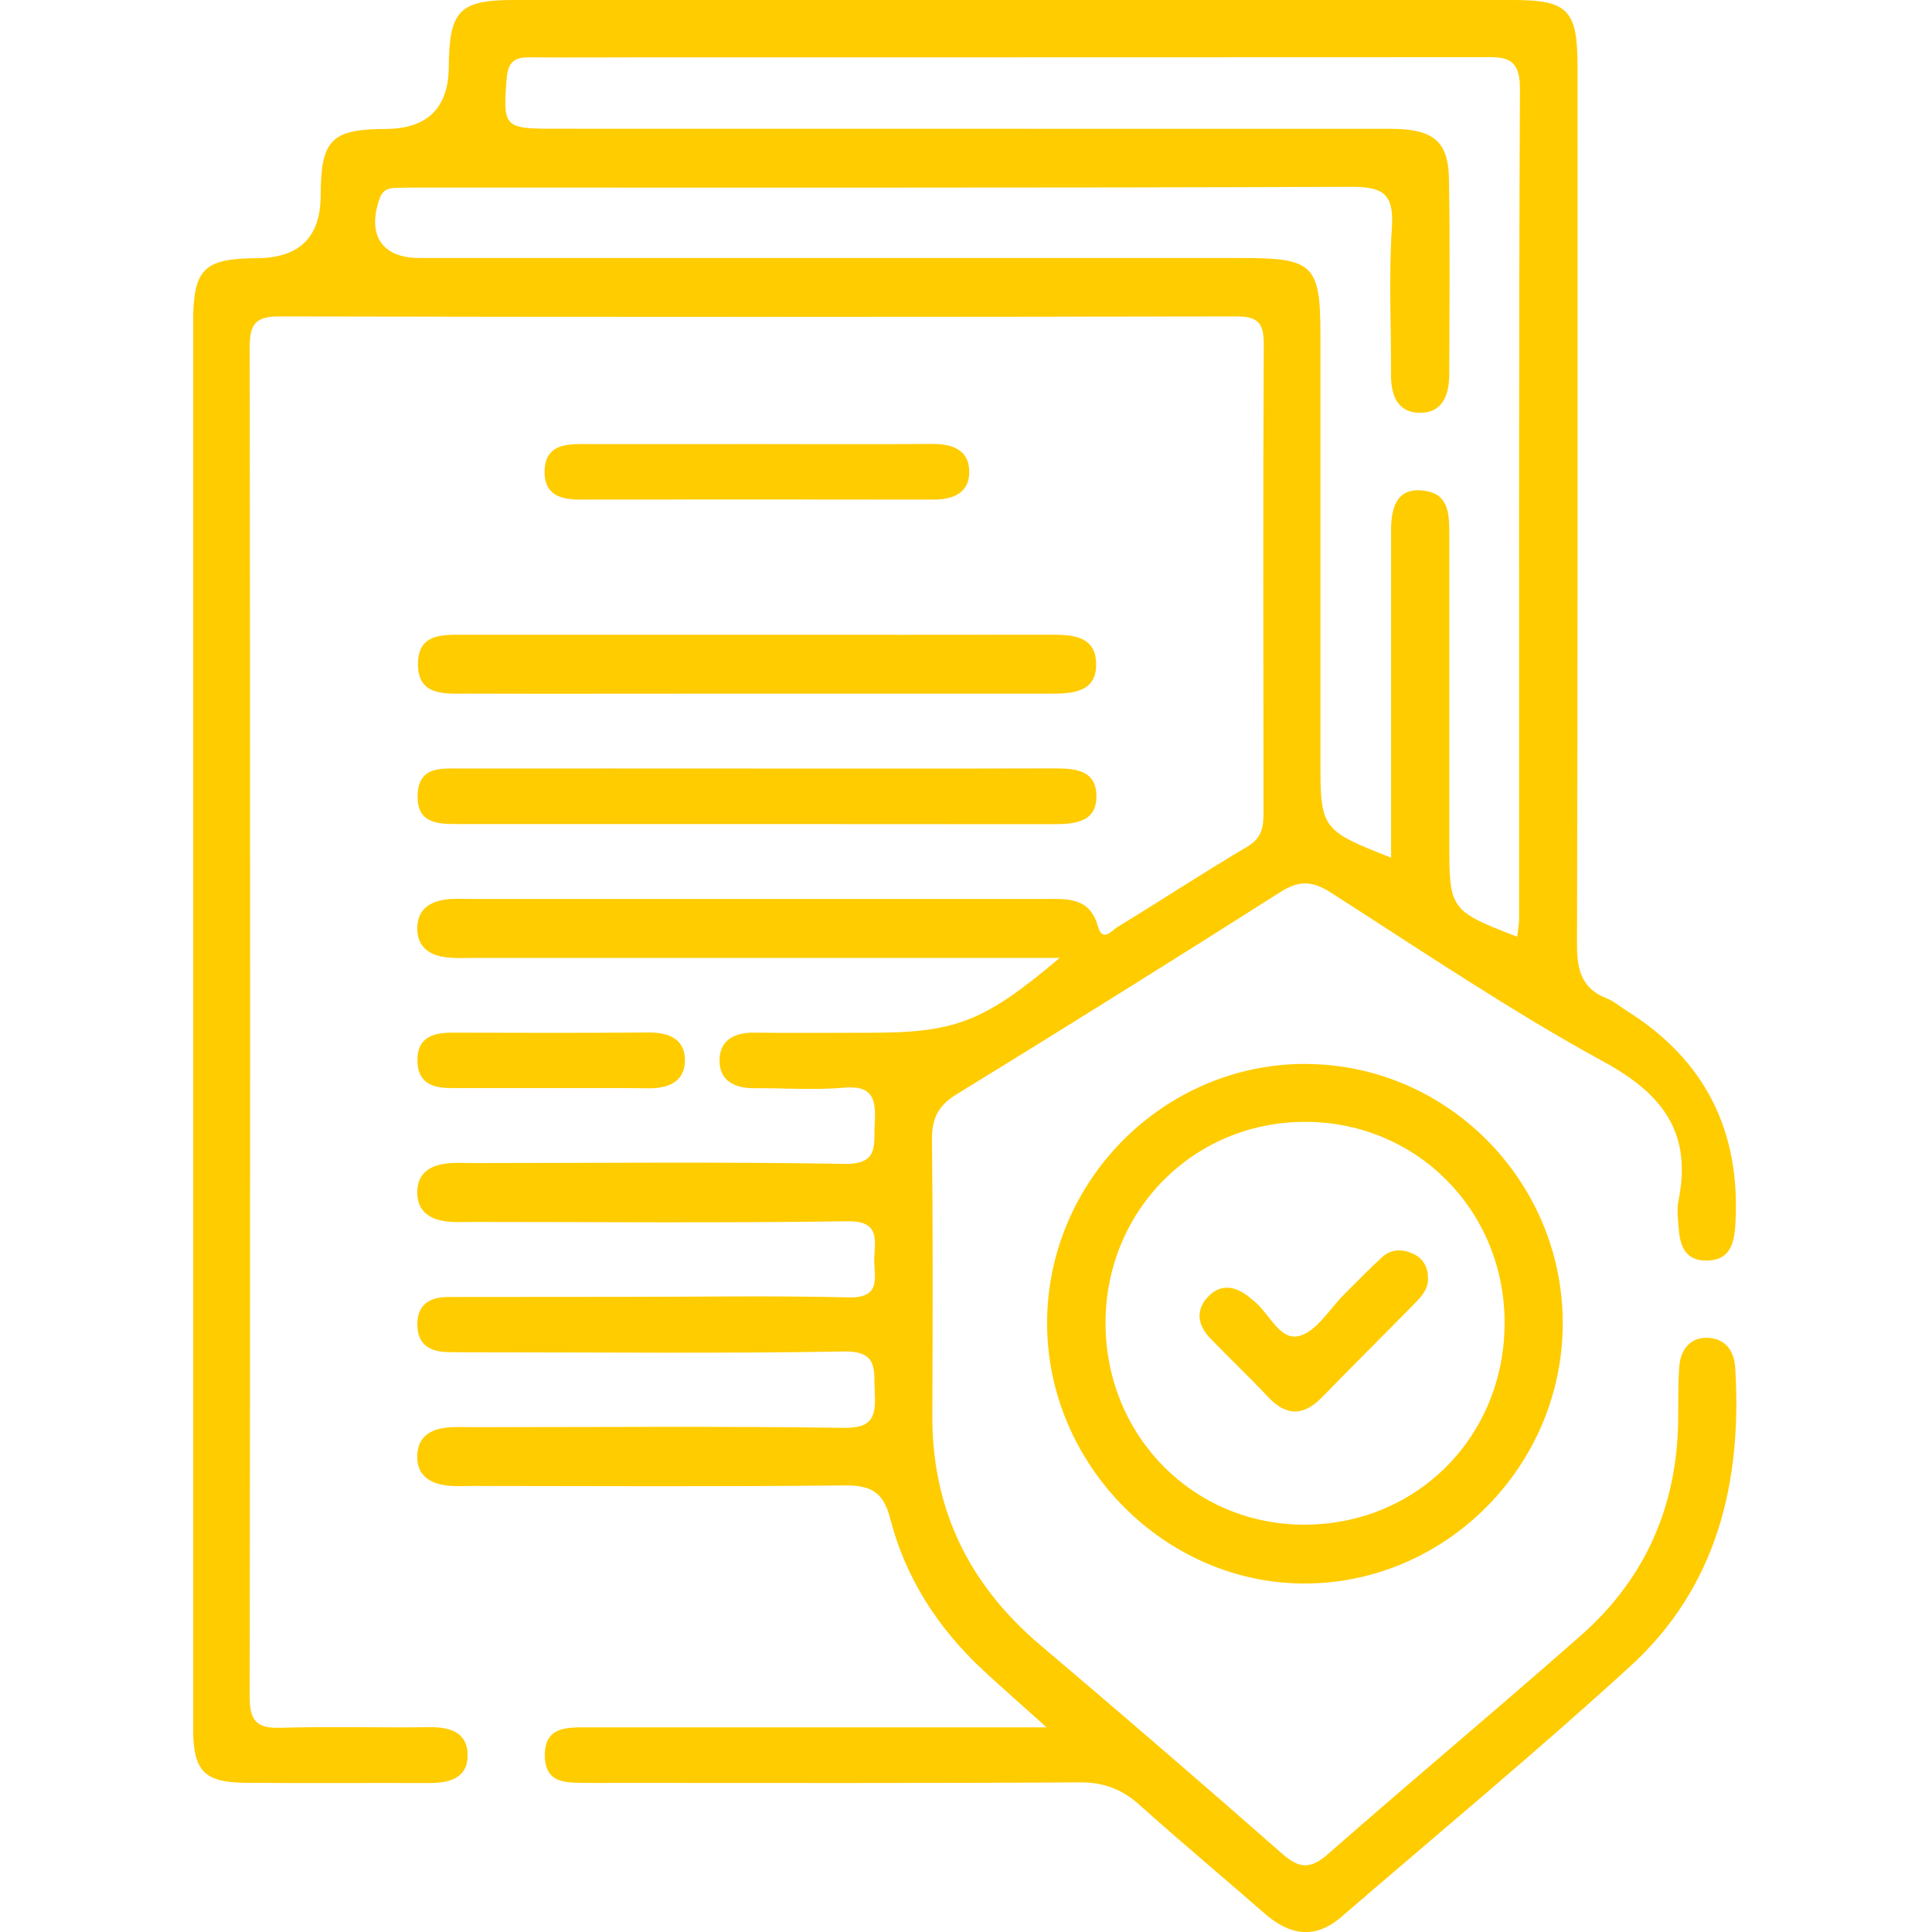 <svg width="40" height="40" viewBox="0 0 40 40" fill="none" xmlns="http://www.w3.org/2000/svg">
<g clip-path="url(#clip0_282_151)">
<path d="M21.663 35.758C21.121 35.271 20.735 34.933 20.36 34.585C19.427 33.719 18.749 32.677 18.431 31.443C18.284 30.868 18.013 30.75 17.475 30.754C14.918 30.781 12.361 30.767 9.805 30.765C9.599 30.765 9.388 30.781 9.186 30.746C8.845 30.689 8.618 30.498 8.639 30.114C8.658 29.768 8.886 29.609 9.191 29.564C9.394 29.534 9.603 29.548 9.809 29.548C12.366 29.548 14.923 29.526 17.478 29.562C18.096 29.572 18.135 29.29 18.11 28.815C18.087 28.373 18.195 27.969 17.475 27.981C14.945 28.025 12.414 27.998 9.884 27.998C9.678 27.998 9.47 27.998 9.264 27.994C8.912 27.984 8.655 27.848 8.641 27.455C8.625 27.022 8.881 26.853 9.276 26.853C10.49 26.852 11.704 26.85 12.918 26.85C14.467 26.85 16.017 26.823 17.566 26.861C18.295 26.88 18.079 26.392 18.101 26.022C18.126 25.63 18.186 25.275 17.548 25.285C14.966 25.322 12.383 25.3 9.802 25.299C9.595 25.299 9.385 25.313 9.183 25.28C8.88 25.228 8.653 25.067 8.639 24.721C8.624 24.336 8.852 24.149 9.194 24.096C9.397 24.064 9.606 24.08 9.812 24.08C12.369 24.08 14.926 24.052 17.481 24.097C18.205 24.11 18.085 23.703 18.11 23.266C18.137 22.79 18.098 22.465 17.478 22.519C16.863 22.572 16.24 22.527 15.62 22.53C15.202 22.533 14.878 22.371 14.898 21.919C14.917 21.518 15.227 21.376 15.614 21.38C16.415 21.39 17.215 21.382 18.016 21.382C19.782 21.382 20.371 21.159 21.941 19.832H21.023C17.305 19.832 13.586 19.832 9.868 19.832C9.636 19.832 9.399 19.849 9.172 19.81C8.869 19.759 8.647 19.588 8.639 19.241C8.632 18.856 8.864 18.679 9.207 18.626C9.383 18.599 9.568 18.612 9.747 18.612C13.699 18.612 17.65 18.612 21.6 18.612C22.069 18.612 22.556 18.559 22.728 19.17C22.827 19.524 23.016 19.267 23.126 19.199C24.031 18.648 24.918 18.065 25.829 17.526C26.132 17.346 26.16 17.114 26.16 16.814C26.156 13.586 26.149 10.357 26.165 7.129C26.166 6.693 26.05 6.551 25.604 6.551C18.994 6.563 12.382 6.565 5.771 6.551C5.28 6.551 5.17 6.726 5.17 7.182C5.181 16.503 5.181 25.823 5.17 35.146C5.17 35.616 5.312 35.786 5.79 35.772C6.822 35.743 7.855 35.772 8.889 35.76C9.293 35.755 9.661 35.85 9.681 36.302C9.702 36.81 9.318 36.917 8.883 36.916C7.617 36.91 6.352 36.922 5.086 36.911C4.226 36.904 4 36.668 3.998 35.783C3.995 31.799 3.997 27.817 3.997 23.833C3.997 18.131 3.997 12.43 3.997 6.727C3.997 5.563 4.203 5.353 5.328 5.345C6.2 5.339 6.637 4.908 6.639 4.051C6.642 2.897 6.857 2.675 7.979 2.67C8.85 2.667 9.288 2.236 9.292 1.376C9.301 0.219 9.512 0 10.638 0C17.534 0 24.428 0 31.323 0C32.461 0 32.661 0.205 32.661 1.37C32.661 7.437 32.667 13.503 32.65 19.57C32.65 20.101 32.758 20.473 33.271 20.673C33.412 20.727 33.533 20.835 33.665 20.918C35.299 21.936 36.053 23.422 35.927 25.375C35.901 25.791 35.788 26.102 35.317 26.099C34.872 26.095 34.777 25.767 34.753 25.405C34.74 25.224 34.715 25.035 34.751 24.86C35.035 23.46 34.433 22.654 33.208 21.985C31.261 20.921 29.414 19.67 27.543 18.473C27.163 18.231 26.887 18.229 26.507 18.47C24.282 19.884 22.046 21.28 19.799 22.66C19.415 22.896 19.291 23.166 19.296 23.605C19.316 25.505 19.311 27.406 19.303 29.308C19.296 31.259 20.072 32.82 21.546 34.066C23.227 35.49 24.894 36.927 26.548 38.381C26.907 38.697 27.138 38.7 27.501 38.381C29.233 36.86 31.004 35.383 32.733 33.858C34.066 32.684 34.729 31.174 34.745 29.383C34.748 29.018 34.74 28.653 34.768 28.29C34.796 27.937 35.001 27.681 35.362 27.698C35.707 27.714 35.904 27.948 35.926 28.32C36.071 30.69 35.551 32.854 33.755 34.496C31.804 36.279 29.768 37.964 27.767 39.691C27.215 40.166 26.689 40.062 26.173 39.609C25.316 38.858 24.439 38.13 23.591 37.367C23.222 37.036 22.84 36.897 22.337 36.902C19.136 36.922 15.933 36.913 12.732 36.913C12.55 36.913 12.371 36.916 12.189 36.913C11.779 36.902 11.289 36.968 11.28 36.352C11.271 35.744 11.737 35.763 12.163 35.763C13.945 35.763 15.727 35.763 17.509 35.763C18.823 35.763 20.136 35.763 21.665 35.763L21.663 35.758ZM31.412 19.392C31.427 19.26 31.452 19.138 31.452 19.017C31.454 13.291 31.441 7.563 31.469 1.837C31.472 1.134 31.107 1.184 30.649 1.184C24.893 1.187 19.135 1.187 13.378 1.187C12.578 1.187 11.777 1.194 10.978 1.187C10.679 1.184 10.522 1.255 10.491 1.614C10.409 2.614 10.434 2.665 11.427 2.665C17.21 2.665 22.993 2.665 28.776 2.667C29.667 2.667 29.985 2.915 29.999 3.695C30.023 5.048 30.008 6.402 30.005 7.755C30.005 8.193 29.851 8.571 29.36 8.546C28.925 8.524 28.796 8.166 28.799 7.754C28.805 6.738 28.75 5.72 28.818 4.71C28.867 3.99 28.61 3.865 27.955 3.868C21.527 3.893 15.098 3.882 8.67 3.884C8.515 3.884 8.36 3.884 8.206 3.889C8.047 3.893 7.927 3.92 7.858 4.114C7.595 4.867 7.906 5.342 8.687 5.342C14.367 5.342 20.047 5.342 25.726 5.342C27.191 5.342 27.338 5.485 27.338 6.927C27.338 9.869 27.338 12.809 27.338 15.751C27.338 17.162 27.357 17.189 28.801 17.757C28.801 17.481 28.801 17.229 28.801 16.978C28.801 14.973 28.801 12.969 28.801 10.964C28.801 10.45 28.959 10.049 29.558 10.172C30.005 10.264 30.006 10.683 30.006 11.056C30.006 13.191 30.006 15.325 30.006 17.459C30.006 18.832 30.023 18.857 31.409 19.393L31.412 19.392Z" fill="#FFCC00"/>
<path d="M27.025 22.029C29.949 22.03 32.349 24.442 32.355 27.384C32.362 30.32 29.968 32.759 27.054 32.785C24.135 32.812 21.665 30.325 21.679 27.373C21.693 24.436 24.102 22.026 27.025 22.027V22.029ZM22.889 27.387C22.886 29.715 24.694 31.559 26.989 31.567C29.334 31.574 31.161 29.732 31.151 27.37C31.141 25.047 29.318 23.222 27.012 23.227C24.708 23.232 22.892 25.064 22.889 27.386V27.387Z" fill="#FFCC00"/>
<path d="M15.673 13.142C17.71 13.142 19.75 13.145 21.787 13.141C22.197 13.141 22.643 13.173 22.689 13.661C22.751 14.325 22.234 14.364 21.741 14.362C19.265 14.362 16.787 14.362 14.311 14.362C12.763 14.362 11.215 14.366 9.667 14.361C9.202 14.361 8.641 14.415 8.653 13.726C8.666 13.097 9.196 13.144 9.636 13.142C11.649 13.141 13.66 13.142 15.673 13.142Z" fill="#FFCC00"/>
<path d="M15.668 15.912C17.704 15.912 19.739 15.915 21.775 15.909C22.207 15.909 22.686 15.909 22.7 16.467C22.714 17.025 22.251 17.064 21.809 17.064C17.712 17.059 13.615 17.062 9.518 17.061C9.093 17.061 8.627 17.07 8.646 16.462C8.664 15.85 9.151 15.912 9.56 15.912C11.596 15.909 13.63 15.912 15.667 15.912H15.668Z" fill="#FFCC00"/>
<path d="M15.667 9.194C16.877 9.194 18.085 9.201 19.294 9.191C19.703 9.188 20.055 9.302 20.067 9.749C20.08 10.196 19.745 10.344 19.33 10.344C16.885 10.339 14.441 10.341 11.996 10.343C11.591 10.343 11.261 10.233 11.275 9.746C11.289 9.249 11.647 9.193 12.038 9.194C13.248 9.197 14.457 9.194 15.667 9.194Z" fill="#FFCC00"/>
<path d="M11.339 22.527C10.671 22.527 10.003 22.527 9.335 22.527C8.965 22.527 8.656 22.426 8.643 21.983C8.625 21.497 8.94 21.38 9.351 21.38C10.711 21.384 12.073 21.387 13.434 21.377C13.851 21.374 14.187 21.516 14.181 21.96C14.174 22.404 13.829 22.537 13.418 22.532C12.726 22.522 12.031 22.529 11.337 22.527H11.339Z" fill="#FFCC00"/>
<path d="M29.565 26.469C29.571 26.7 29.422 26.852 29.278 26.998C28.644 27.644 28.003 28.279 27.372 28.928C26.989 29.322 26.631 29.325 26.252 28.92C25.863 28.506 25.449 28.115 25.055 27.706C24.812 27.453 24.744 27.15 24.989 26.872C25.262 26.562 25.578 26.62 25.875 26.864C25.895 26.88 25.914 26.898 25.934 26.914C26.272 27.161 26.481 27.765 26.896 27.661C27.262 27.567 27.532 27.091 27.845 26.783C28.102 26.53 28.351 26.267 28.619 26.025C28.812 25.85 29.052 25.858 29.27 25.964C29.467 26.059 29.569 26.241 29.563 26.47L29.565 26.469Z" fill="#FFCC00"/>
</g>
<defs>
<clipPath id="clip0_282_151">
<rect width="32" height="40" fill="white" transform="translate(4)"/>
</clipPath>
</defs>
</svg>
